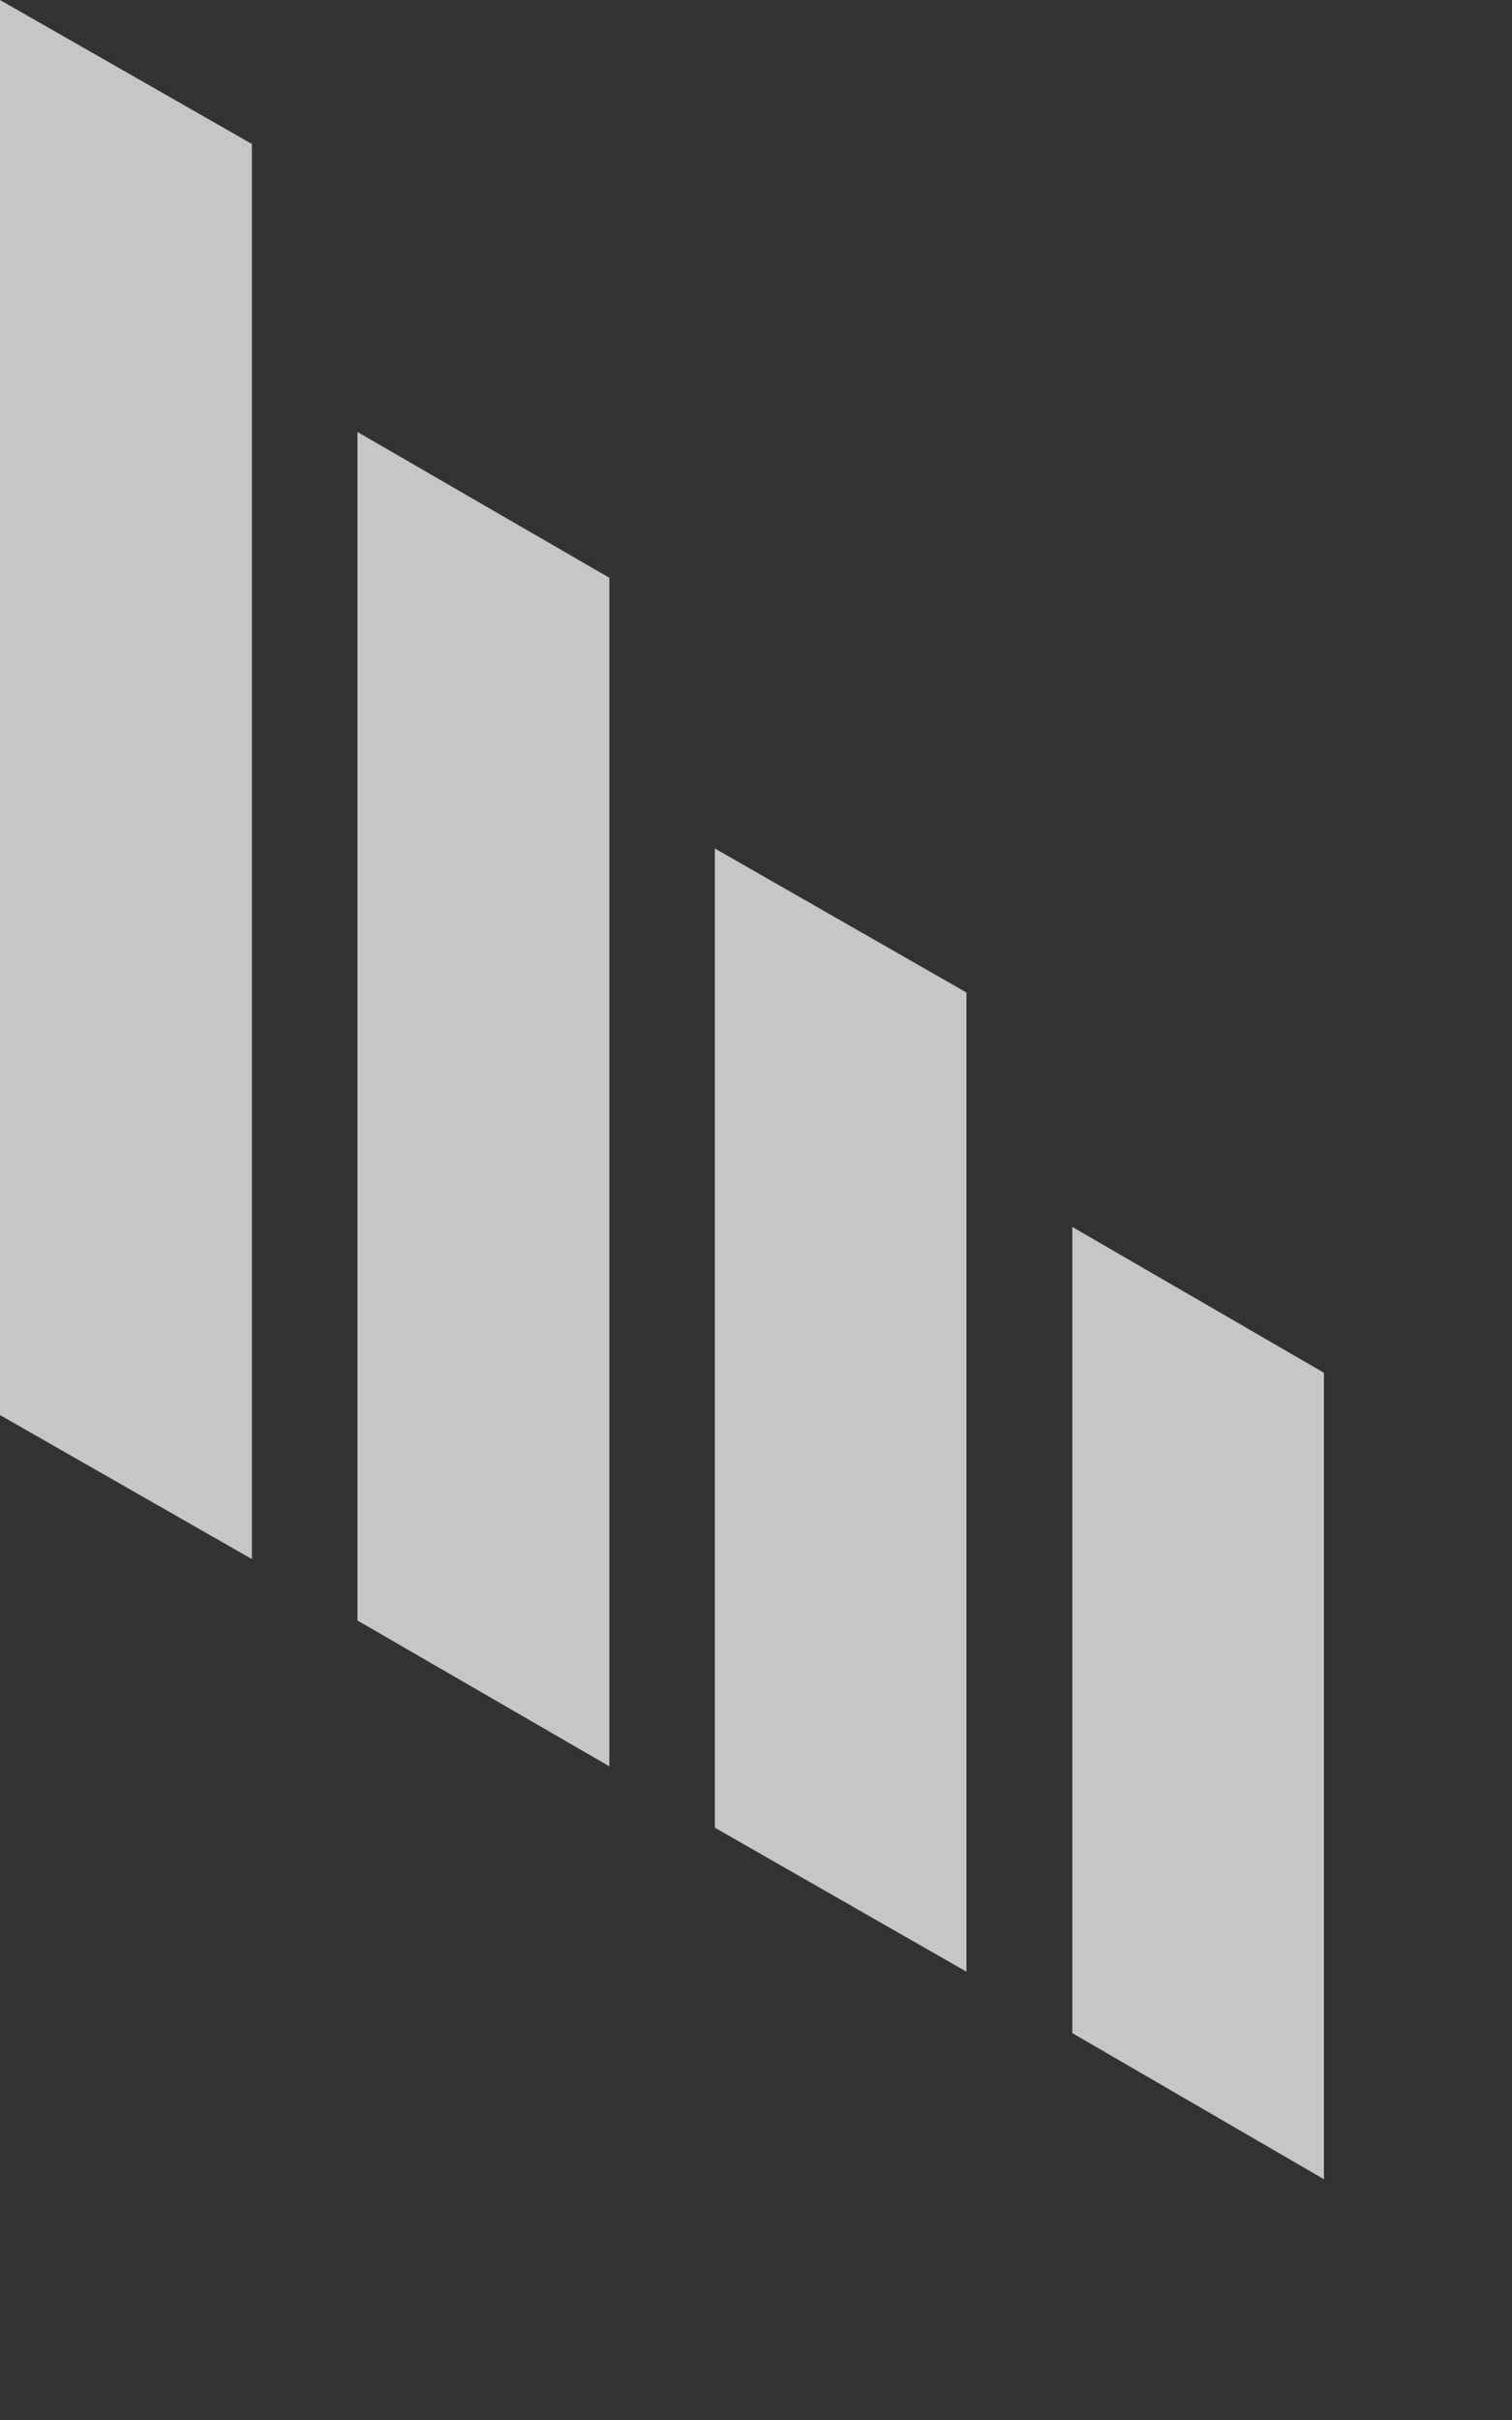 <?xml version="1.0" encoding="utf-8"?>
<svg xmlns="http://www.w3.org/2000/svg" fill="none" height="100%" overflow="visible" preserveAspectRatio="none" style="display: block;" viewBox="0 0 5 8" width="100%">
<rect x="0" y="0" width="5" height="8" fill="#333333" stroke="none"/>
<g id="Group" opacity="0.72">
<path d="M0.833 5.154L0 4.678V3.11534e-05L0.833 0.476V5.154Z" fill="white" id="Vector"/>
<path d="M2.015 5.839L1.182 5.357V1.428L2.015 1.91V5.839Z" fill="white" id="Vector_2"/>
<path d="M3.196 6.518L2.364 6.042V2.805L3.196 3.281V6.518Z" fill="white" id="Vector_3"/>
<path d="M4.378 7.204L3.546 6.721V4.056L4.378 4.538V7.204Z" fill="white" id="Vector_4"/>
</g>
</svg>